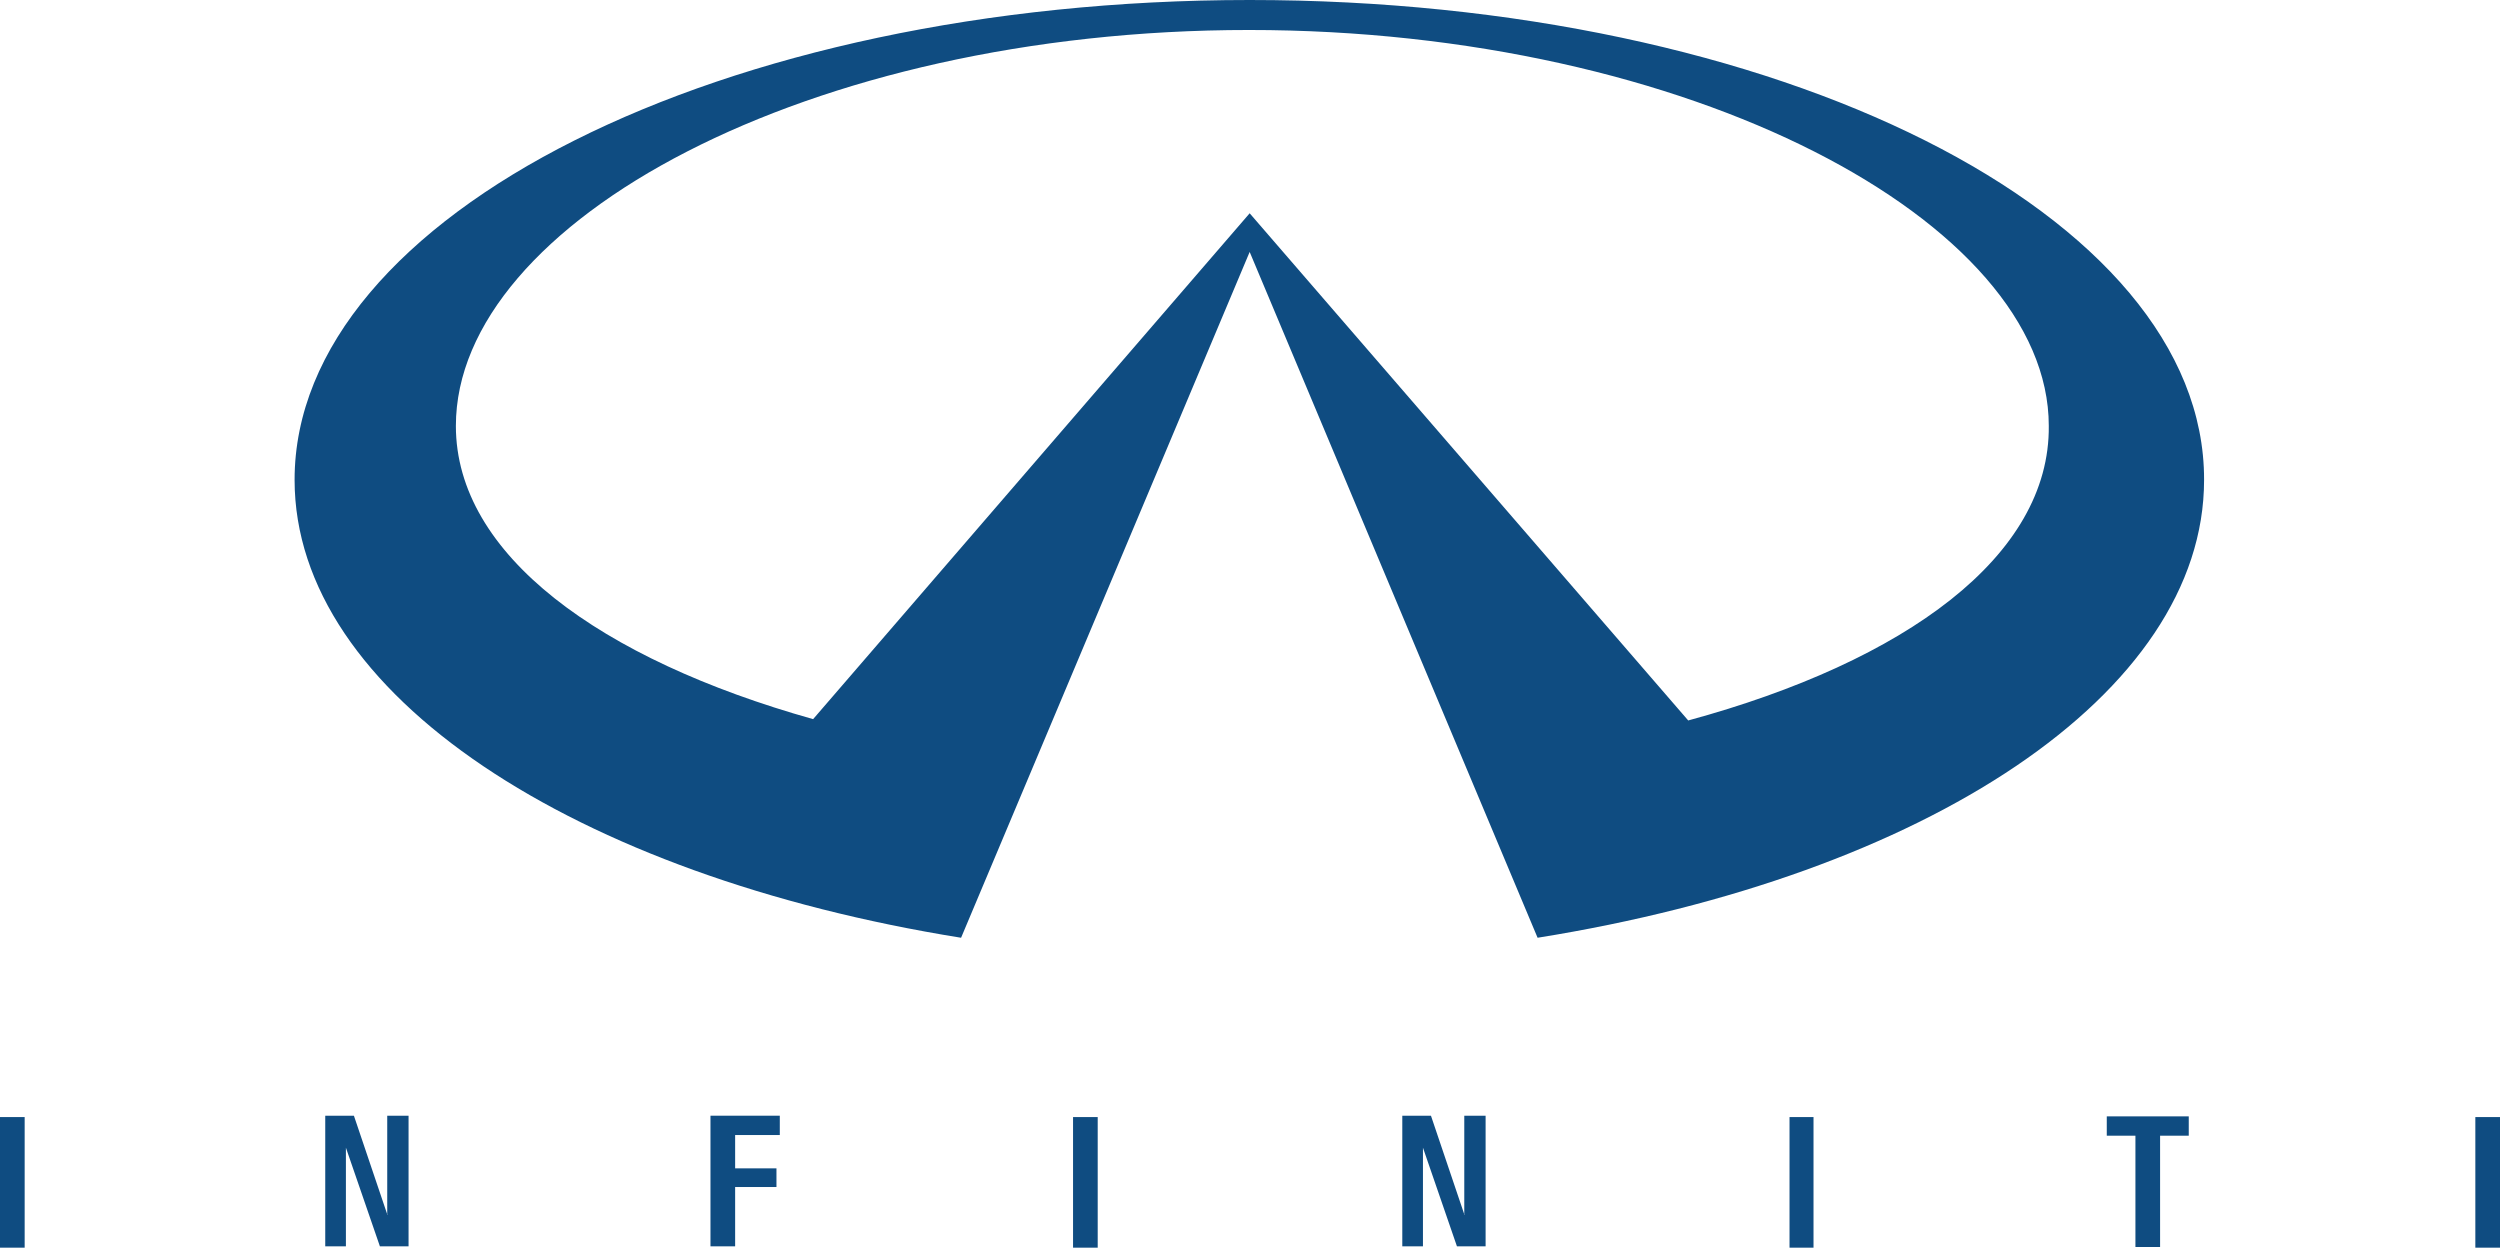 <?xml version="1.0" encoding="UTF-8"?> <svg xmlns="http://www.w3.org/2000/svg" id="Layer_1" data-name="Layer 1" viewBox="0 0 37.51 18.72"> <defs> <style>.cls-1{fill:#0f4c81;}</style> </defs> <title>Car logos 1</title> <polygon class="cls-1" points="10.66 18.7 11.03 18.7 11.03 17.81 11.65 17.81 11.65 17.53 11.03 17.53 11.03 17.03 11.7 17.03 11.7 16.74 10.66 16.74 10.66 18.7"></polygon> <rect class="cls-1" x="26.85" y="16.76" width="0.36" height="1.96"></rect> <polygon class="cls-1" points="31.61 17.04 32.04 17.04 32.04 18.71 32.41 18.71 32.41 17.04 32.84 17.04 32.84 16.75 31.61 16.75 31.61 17.04"></polygon> <rect class="cls-1" y="16.76" width="0.37" height="1.96"></rect> <polygon class="cls-1" points="21.97 18.22 21.98 18.23 21.97 18.23 21.97 18.22 21.47 16.74 21.04 16.74 21.04 18.7 21.35 18.7 21.35 17.22 21.86 18.7 22.29 18.7 22.29 16.74 21.97 16.74 21.97 18.22"></polygon> <rect class="cls-1" x="37.14" y="16.76" width="0.37" height="1.96"></rect> <rect class="cls-1" x="16.1" y="16.76" width="0.37" height="1.96"></rect> <polygon class="cls-1" points="5.81 18.22 5.82 18.23 5.81 18.23 5.81 18.22 5.31 16.74 4.88 16.74 4.88 18.7 5.19 18.7 5.19 17.22 5.7 18.7 6.13 18.7 6.13 16.74 5.81 16.74 5.81 18.22"></polygon> <path class="cls-1" d="M18.75,0C10.84,0,4.42,3.22,4.42,7.2c0,3.22,4.21,5.94,10,6.87L18.75,3.78l4.32,10.29c5.81-.93,10-3.65,10-6.87C33.08,3.22,26.67,0,18.75,0Zm6.58,10.81L18.75,3.2,12.2,10.79C9,9.89,6.84,8.32,6.84,6.39c0-3.06,5.29-5.94,11.9-5.94s12,2.88,12,5.94C30.76,8.34,28.6,9.92,25.33,10.81Z"></path> </svg> 